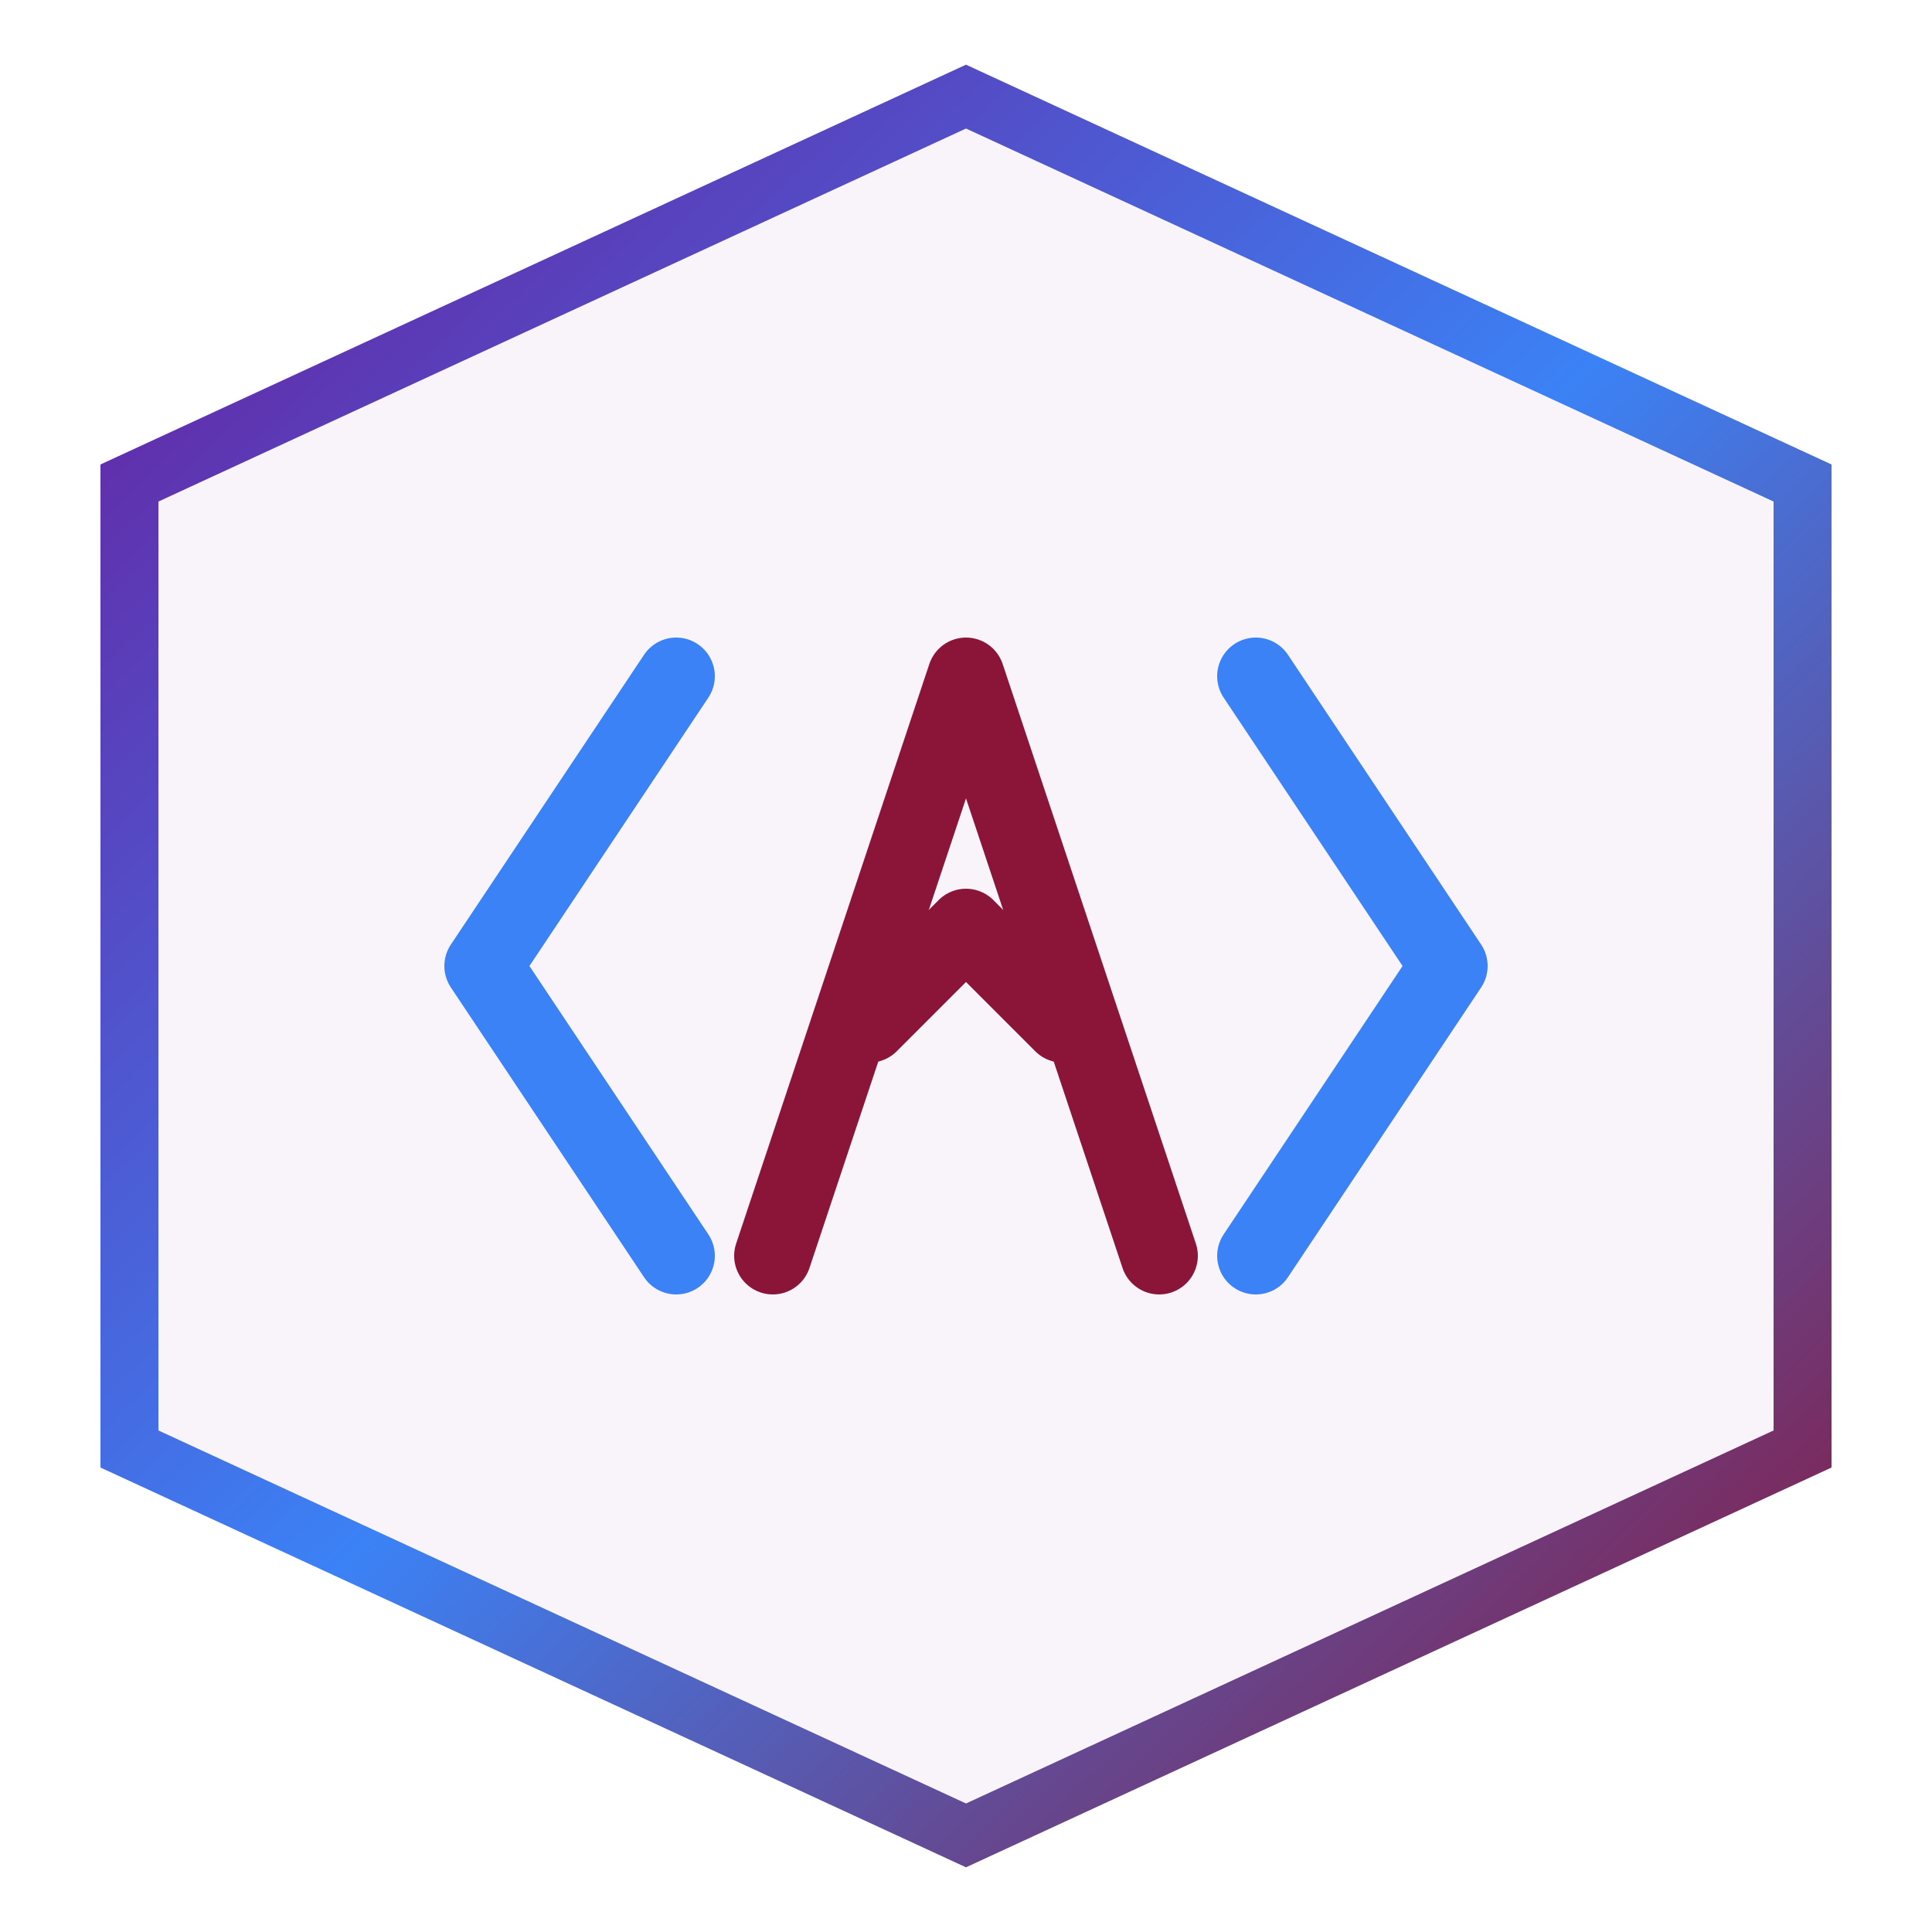 <svg width="100" height="100" viewBox="0 0 100 100" fill="none" xmlns="http://www.w3.org/2000/svg">
  <!-- Hexagon Background -->
  <path d="M50 5 L93.3 25 V75 L50 95 L6.7 75 V25 L50 5Z" stroke="url(#logo_gradient)" stroke-width="3" fill="rgba(106, 27, 154, 0.05)"/>
  
  <!-- Code Brackets -->
  <path d="M35 35 L25 50 L35 65" stroke="#3B82F6" stroke-width="4" stroke-linecap="round" stroke-linejoin="round"/>
  <path d="M65 35 L75 50 L65 65" stroke="#3B82F6" stroke-width="4" stroke-linecap="round" stroke-linejoin="round"/>
  
  <!-- The "A" with Upward Arrow -->
  <path d="M40 65 L50 35 L60 65" stroke="#8A1538" stroke-width="4" stroke-linecap="round" stroke-linejoin="round"/>
  <path d="M45 53 L50 48 L55 53" stroke="#8A1538" stroke-width="4" stroke-linecap="round" stroke-linejoin="round"/>

  <defs>
    <linearGradient id="logo_gradient" x1="6.7" y1="5" x2="93.3" y2="95" gradientUnits="userSpaceOnUse">
      <stop stop-color="#6A1B9A" />
      <stop offset="0.5" stop-color="#3B82F6" />
      <stop offset="1" stop-color="#8A1538" />
    </linearGradient>
  </defs>
</svg>
